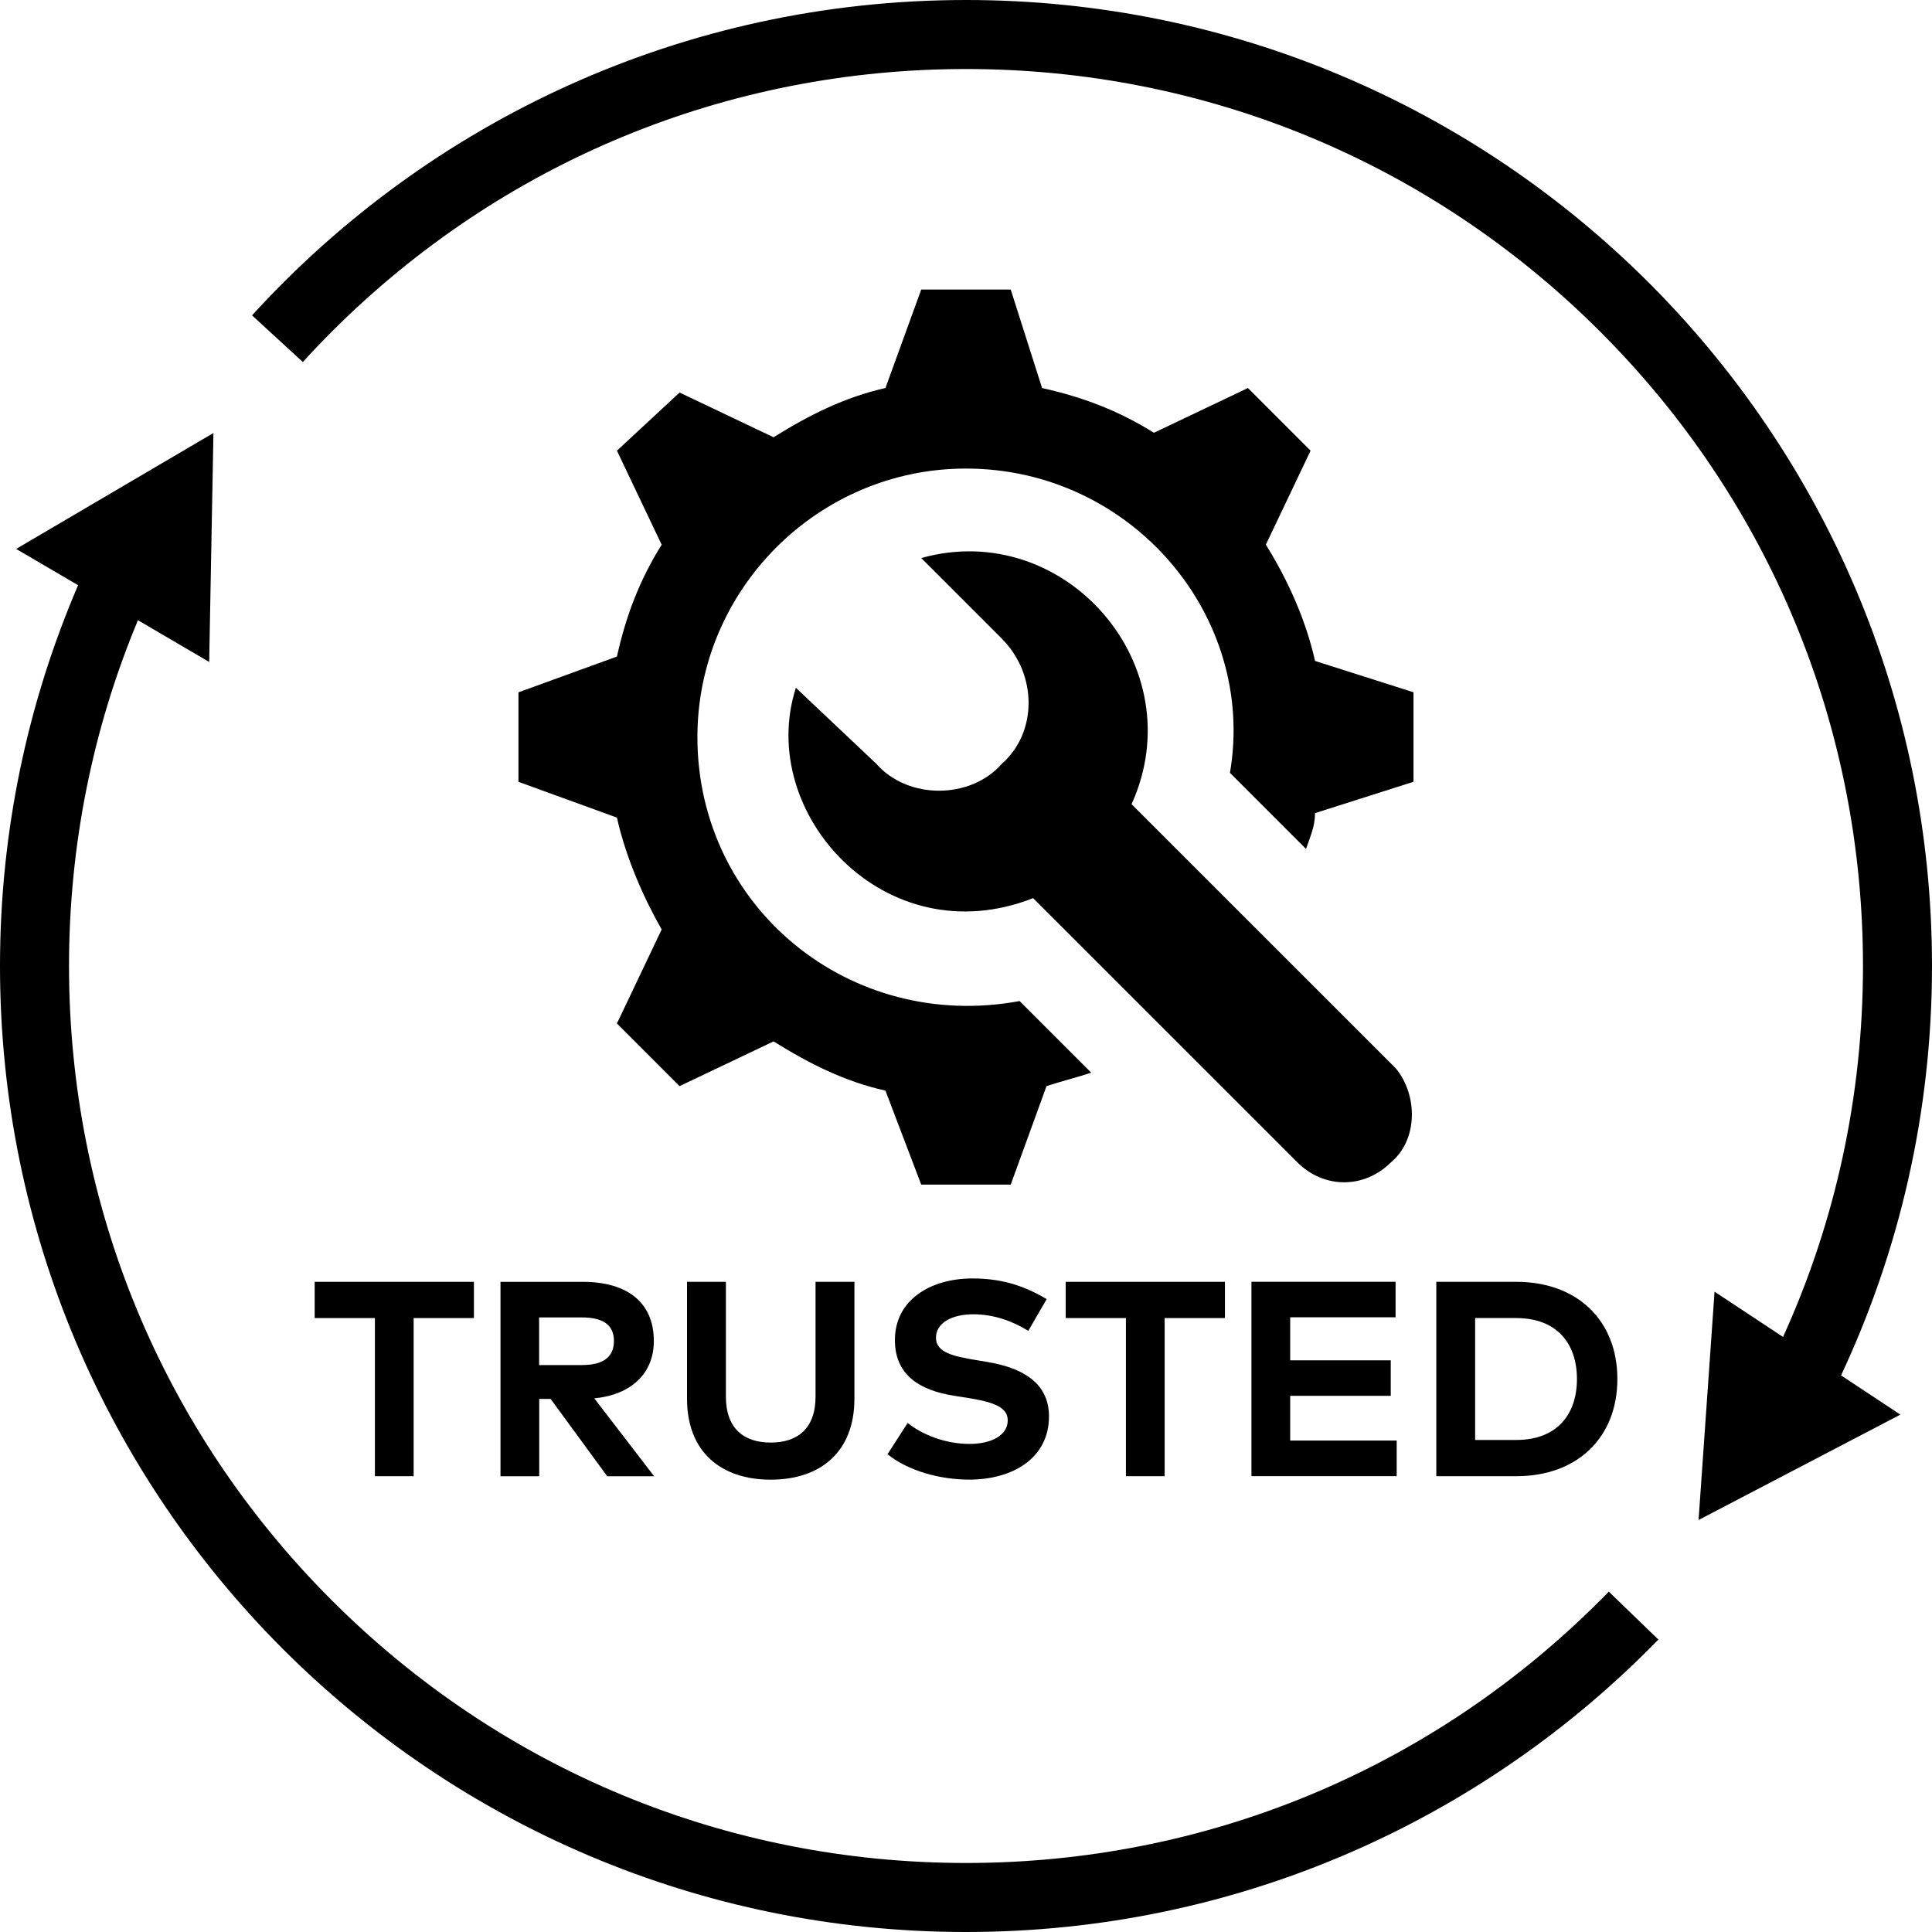 <svg viewBox="0 0 400 400" version="1.1" xmlns="http://www.w3.org/2000/svg" id="CONTENT">
  
  <g>
    <path d="M272.27,136.86c-1.86-8.34-5.56-16.67-10.19-24.09l9.26-19.46-12.97-12.97-19.46,9.26c-7.41-4.63-14.83-7.41-23.16-9.26l-6.49-20.39h-18.53l-7.41,20.39c-8.34,1.86-15.75,5.56-23.16,10.19l-19.46-9.26-12.97,12.04,9.26,19.46c-4.63,7.41-7.41,14.83-9.26,23.16l-20.39,7.41v18.53l20.39,7.41c1.86,8.34,5.56,16.67,9.26,23.16l-9.26,19.46,12.97,12.97,19.46-9.26c7.41,4.63,14.83,8.34,23.16,10.19l7.41,19.46h18.53l7.41-20.39c2.79-.93,6.49-1.86,9.26-2.78l-14.83-14.83c-35.21,6.49-66.71-19.46-66.71-54.66,0-30.57,25.02-55.59,55.59-55.59,34.28,0,60.22,30.57,54.67,63l15.75,15.75c.93-2.78,1.86-4.63,1.86-7.41l20.39-6.49v-18.53l-20.39-6.49h.01Z"></path>
    <path d="M288.95,221.16l-54.67-54.66c12.97-28.72-13.9-59.29-43.55-50.96l16.67,16.67c7.41,7.41,7.41,19.46,0,25.94-6.49,7.41-19.46,7.41-25.95,0l-16.67-15.75c-8.34,25.94,18.53,55.59,49.11,43.55l54.67,54.66c5.56,5.56,13.9,5.56,19.46,0,5.56-4.63,5.56-13.9.93-19.46h0Z"></path>
  </g>
  <g>
    <path d="M98.11,272.89h-12.47v32.74h-8.02v-32.74h-12.47v-7.5h32.97v7.5Z"></path>
    <path d="M120.62,265.39c9.6,0,14.75,4.55,14.75,12.25,0,6.62-4.59,11.13-12.33,11.87l12.39,16.13h-9.71l-11.72-16.01h-2.36v16.01h-8.02v-40.24h17.02-.01ZM111.62,272.77v9.85h8.85c4.37,0,6.64-1.61,6.64-5s-2.38-4.86-6.64-4.86c0,0-8.86,0-8.85,0Z"></path>
    <path d="M176.9,289.56c0,11.13-7.11,16.79-17.33,16.79s-17.33-5.66-17.33-16.79v-24.17h8.05v23.77c0,6.62,3.74,9.51,9.28,9.51s9.28-2.9,9.28-9.51v-23.77h8.05v24.17Z"></path>
    <path d="M212.89,275.53c-3.17-1.95-7.01-3.42-11.41-3.42s-7.7,1.79-7.7,4.83,3.48,3.86,8.31,4.65l2.27.38c7.19,1.18,12.82,4.26,12.82,11.27,0,8.88-7.82,13.1-16.47,13.1-6.09,0-12.65-1.79-16.96-5.26l4.17-6.47c2.9,2.33,7.65,4.34,12.82,4.34,4.45,0,7.9-1.75,7.9-4.86,0-2.78-2.93-3.82-8.53-4.71l-2.56-.4c-7.11-1.12-12.27-4.26-12.27-11.53,0-8.39,7.47-12.76,16.04-12.76,5.63,0,10.32,1.26,15.38,4.28l-3.8,6.56h0Z"></path>
    <path d="M253.6,272.89h-12.47v32.74h-8.02v-32.74h-12.47v-7.5h32.97v7.5Z"></path>
    <path d="M289.16,305.62h-30.06v-40.24h29.84v7.35h-21.82v8.91h20.82v7.35h-20.82v9.26h22.05v7.35h-.01Z"></path>
    <path d="M313.96,265.39c12.59,0,20.9,7.99,20.9,20.12s-8.31,20.12-20.9,20.12h-16.59v-40.24h16.59ZM305.41,272.89v25.24h8.49c8.49,0,12.59-5.32,12.59-12.62s-4.11-12.62-12.59-12.62h-8.49Z"></path>
  </g>
  <g>
    <path d="M400,200C400,89.55,310.45,0,200,0c-58.56,0-111.24,25.17-147.82,65.29l10.52,9.66c1.94-2.13,3.93-4.22,5.98-6.27C103.75,33.61,150.39,14.29,200,14.29s96.24,19.32,131.32,54.39c35.07,35.07,54.39,81.71,54.39,131.32,0,26.94-5.72,52.99-16.55,76.8l-.61-.4-13.57-8.97-3.31,47.27,41.78-21.82-12.28-8.12c12.06-25.74,18.83-54.46,18.83-84.76Z"></path>
    <path d="M331.32,331.32c-35.07,35.07-81.71,54.39-131.32,54.39s-96.24-19.32-131.32-54.39c-35.07-35.07-54.39-81.71-54.39-131.32,0-24.99,4.92-49.21,14.27-71.59l14.75,8.64.88-47.4L3.34,113.65l12.83,7.51C5.78,145.35,0,172,0,200c0,110.45,89.55,200,200,200,56.22,0,107.01-23.21,143.35-60.55l-10.27-9.92c-.58.6-1.16,1.2-1.75,1.8Z"></path>
  </g>
</svg>